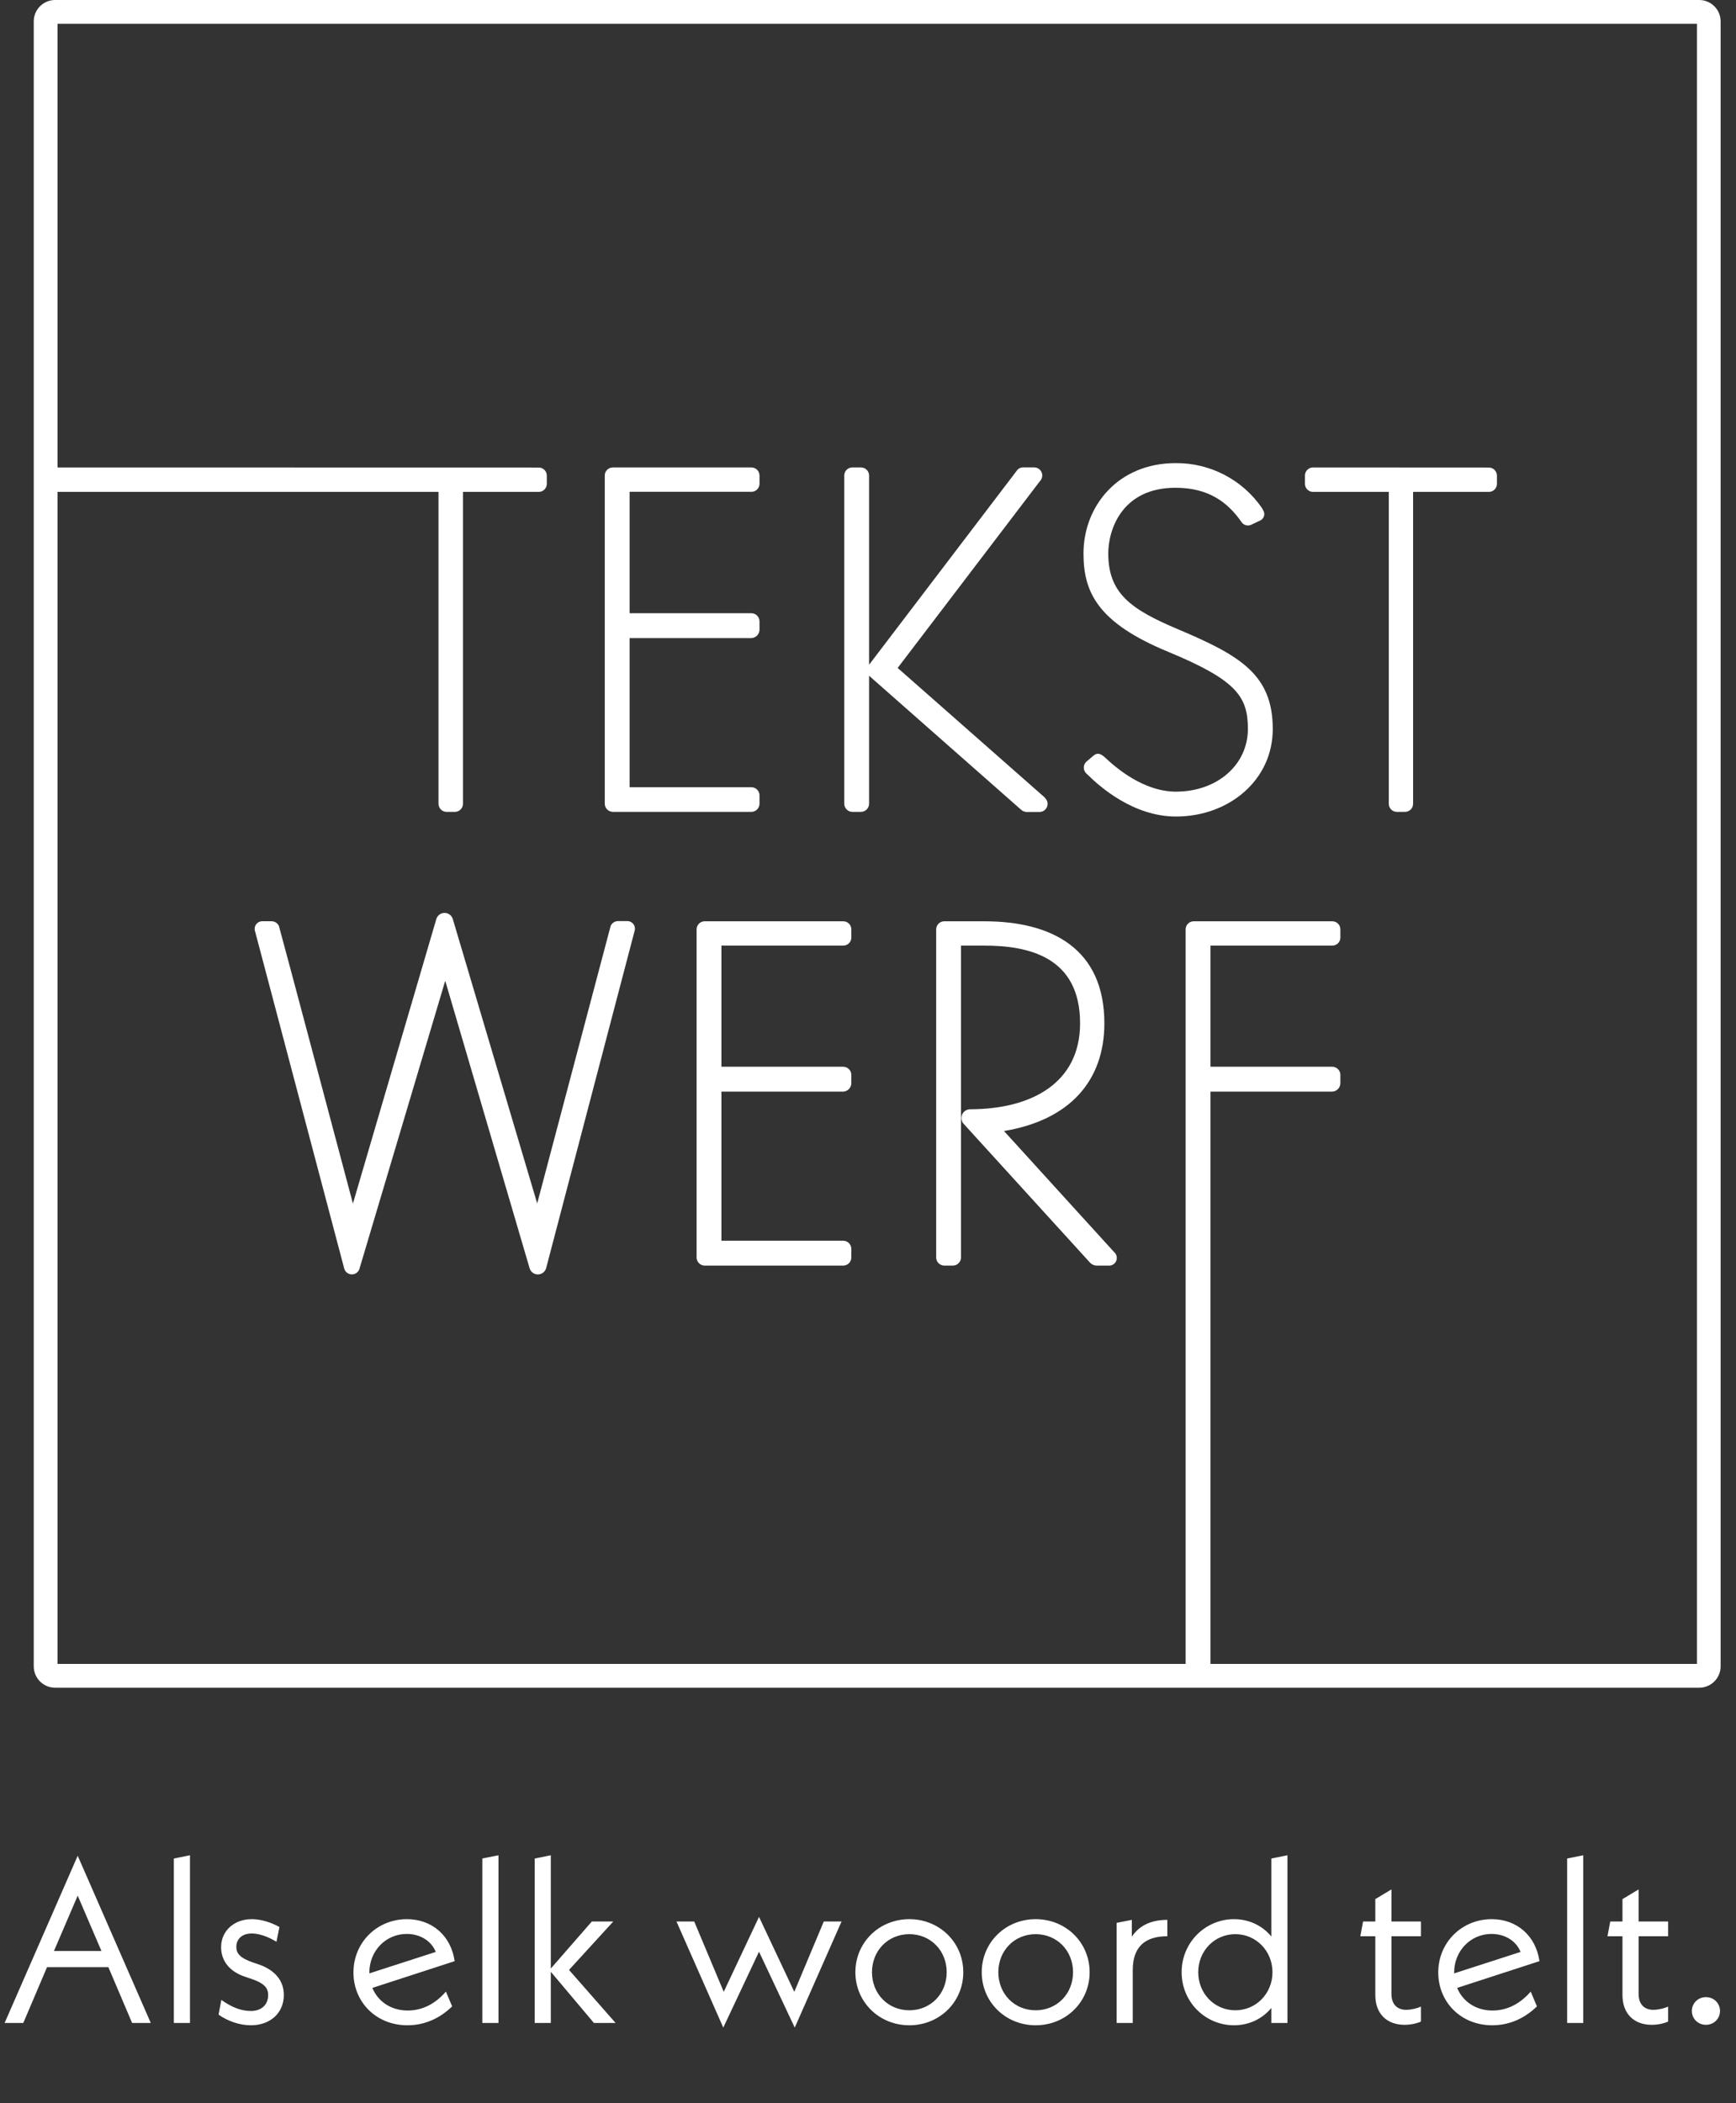 <?xml version="1.0" encoding="UTF-8"?>
<svg width="128px" height="155px" viewBox="0 0 128 155" version="1.1" xmlns="http://www.w3.org/2000/svg" xmlns:xlink="http://www.w3.org/1999/xlink">
    <rect x="0" y="0" width="128" height="155" fill="#333333" stroke="none"/>
    <title>Group 6</title>
    <g id="Symbols" stroke="none" stroke-width="1" fill="none" fill-rule="evenodd">
        <g id="Footer" transform="translate(-64, -74)" fill="#FFFFFF" fill-rule="nonzero">
            <g id="Group-5" transform="translate(64, 74)">
                <g id="logo-(9)" transform="translate(2.488, 0)">
                    <path d="M37.219,34.456 C37.546,34.448 37.818,34.705 37.829,35.031 L37.829,35.68 C37.816,36.005 37.544,36.259 37.219,36.251 L31.648,36.251 L31.648,59.217 C31.658,59.544 31.403,59.818 31.076,59.831 L30.417,59.831 C30.09,59.818 29.836,59.544 29.845,59.217 L29.845,36.251 L1.445,36.251 C1.119,36.259 0.848,36.005 0.834,35.68 L0.834,35.024 C0.846,34.698 1.118,34.441 1.445,34.449 L37.219,34.456 Z" id="Path"></path>
                    <path d="M43.934,45.192 L52.903,45.192 C53.065,45.19 53.221,45.254 53.336,45.369 C53.451,45.484 53.515,45.64 53.513,45.802 L53.513,46.416 C53.504,46.749 53.236,47.017 52.903,47.026 L43.934,47.026 L43.934,58.015 L52.903,58.015 C53.065,58.013 53.221,58.077 53.336,58.191 C53.451,58.306 53.515,58.463 53.513,58.625 L53.513,59.217 C53.516,59.38 53.452,59.538 53.337,59.653 C53.223,59.769 53.066,59.833 52.903,59.831 L42.713,59.831 C42.55,59.833 42.394,59.769 42.279,59.653 C42.164,59.538 42.101,59.38 42.103,59.217 L42.103,35.024 C42.115,34.698 42.387,34.441 42.713,34.449 L52.903,34.449 C53.229,34.441 53.501,34.698 53.513,35.024 L53.513,35.673 C53.499,35.998 53.228,36.252 52.903,36.244 L43.934,36.244 L43.934,45.192 Z" id="Path"></path>
                    <path d="M74.596,58.842 C74.807,59.069 74.807,59.419 74.596,59.645 C74.481,59.775 74.313,59.846 74.14,59.838 L73.194,59.838 C73.052,59.831 72.918,59.777 72.811,59.684 L61.591,49.8 L61.591,59.217 C61.594,59.38 61.531,59.538 61.416,59.653 C61.301,59.769 61.144,59.833 60.981,59.831 L60.371,59.831 C60.208,59.833 60.051,59.769 59.936,59.653 C59.821,59.538 59.758,59.38 59.761,59.217 L59.761,35.024 C59.772,34.698 60.044,34.441 60.371,34.449 L60.981,34.449 C61.308,34.441 61.58,34.698 61.591,35.024 L61.591,48.99 L72.492,34.674 C72.597,34.527 72.768,34.441 72.948,34.445 L73.751,34.445 C74.078,34.438 74.35,34.694 74.361,35.021 C74.367,35.194 74.298,35.361 74.172,35.48 L63.699,49.225 L74.536,58.765 L74.596,58.842 Z" id="Path"></path>
                    <path d="M89.799,38.657 C89.552,38.792 89.244,38.727 89.073,38.502 C88.043,37.012 86.619,35.946 84.189,35.946 C80.259,35.946 79.228,39 79.228,40.792 C79.228,43.73 80.907,44.912 84.343,46.363 C88.961,48.309 91.356,49.719 91.356,53.727 C91.356,57.503 88.113,60.175 84.221,60.175 C81.09,60.175 78.611,57.997 77.657,57.044 C77.516,56.936 77.431,56.772 77.423,56.595 C77.416,56.418 77.487,56.247 77.618,56.128 L78.113,55.708 C78.379,55.48 78.611,55.48 78.989,55.823 C79.754,56.549 81.812,58.341 84.217,58.341 C87.268,58.341 89.522,56.356 89.522,53.723 C89.522,51.356 88.719,50.136 83.646,48.036 C78.453,45.894 77.401,43.653 77.401,40.792 C77.401,37.286 79.957,34.13 84.193,34.13 C86.737,34.108 89.127,35.352 90.567,37.451 L90.644,37.601 C90.73,37.73 90.753,37.889 90.709,38.037 C90.665,38.185 90.558,38.305 90.416,38.366 L89.799,38.657 Z" id="Path"></path>
                    <path d="M107.274,34.456 C107.601,34.448 107.873,34.705 107.885,35.031 L107.885,35.68 C107.871,36.005 107.6,36.259 107.274,36.251 L101.703,36.251 L101.703,59.217 C101.713,59.544 101.458,59.818 101.132,59.831 L100.483,59.831 C100.156,59.818 99.901,59.544 99.911,59.217 L99.911,36.251 L94.34,36.251 C94.015,36.259 93.743,36.005 93.73,35.68 L93.73,35.024 C93.741,34.698 94.013,34.441 94.34,34.449 L107.274,34.456 Z" id="Path"></path>
                    <path d="M29.681,67.738 C29.759,67.466 30.008,67.278 30.291,67.278 C30.574,67.278 30.823,67.466 30.901,67.738 L37.121,88.688 L42.538,68.232 C42.634,68.023 42.841,67.886 43.071,67.881 L43.72,67.881 C43.913,67.866 44.1,67.951 44.216,68.106 C44.332,68.261 44.36,68.465 44.291,68.646 L37.78,93.46 C37.702,93.732 37.453,93.92 37.17,93.92 C36.887,93.92 36.638,93.732 36.56,93.46 L30.34,72.278 L24.029,93.46 C23.969,93.728 23.731,93.918 23.457,93.918 C23.183,93.918 22.945,93.728 22.885,93.46 L16.325,68.656 C16.256,68.476 16.284,68.272 16.4,68.117 C16.516,67.962 16.704,67.877 16.897,67.892 L17.545,67.892 C17.776,67.897 17.983,68.033 18.078,68.243 C18.117,68.32 23.534,88.698 23.534,88.698 L29.681,67.738 Z" id="Path"></path>
                    <path d="M50.704,78.614 L59.673,78.614 C59.836,78.612 59.992,78.676 60.107,78.791 C60.222,78.906 60.285,79.062 60.283,79.224 L60.283,79.838 C60.274,80.171 60.006,80.439 59.673,80.448 L50.704,80.448 L50.704,91.437 L59.673,91.437 C59.836,91.435 59.992,91.498 60.107,91.613 C60.222,91.728 60.285,91.884 60.283,92.047 L60.283,92.66 C60.285,92.823 60.222,92.979 60.107,93.094 C59.992,93.209 59.836,93.272 59.673,93.27 L49.484,93.27 C49.322,93.272 49.165,93.209 49.051,93.094 C48.936,92.979 48.872,92.823 48.874,92.66 L48.874,68.467 C48.887,68.142 49.159,67.888 49.484,67.895 L59.673,67.895 C59.999,67.888 60.27,68.142 60.283,68.467 L60.283,69.116 C60.27,69.441 59.999,69.695 59.673,69.687 L50.704,69.687 L50.704,78.614 Z" id="Path"></path>
                    <path d="M79.705,92.317 C79.864,92.488 79.903,92.74 79.801,92.951 C79.699,93.162 79.479,93.289 79.245,93.27 L78.369,93.27 C78.179,93.267 78,93.184 77.874,93.043 L68.527,82.78 C68.383,82.587 68.358,82.331 68.462,82.115 C68.566,81.898 68.781,81.757 69.021,81.749 C73.523,81.749 77.149,79.841 77.149,75.413 C77.149,70.529 73.369,69.687 70.087,69.687 L68.369,69.687 L68.369,92.66 C68.371,92.823 68.307,92.979 68.192,93.094 C68.077,93.209 67.921,93.272 67.759,93.27 L67.149,93.27 C66.986,93.272 66.83,93.209 66.715,93.094 C66.6,92.979 66.537,92.823 66.539,92.66 L66.539,68.467 C66.552,68.142 66.823,67.888 67.149,67.895 L70.087,67.895 C75.125,67.895 78.94,69.957 78.94,75.413 C78.94,79.649 76.384,82.548 71.539,83.351 L79.666,92.282 L79.705,92.317 Z" id="Path"></path>
                    <path d="M86.763,78.614 L95.732,78.614 C95.894,78.612 96.051,78.676 96.165,78.791 C96.28,78.906 96.344,79.062 96.342,79.224 L96.342,79.838 C96.333,80.171 96.065,80.439 95.732,80.448 L86.763,80.448 L86.763,123.382 C86.765,123.545 86.701,123.701 86.586,123.816 C86.471,123.931 86.315,123.994 86.153,123.992 L85.543,123.992 C85.38,123.994 85.224,123.931 85.109,123.816 C84.994,123.701 84.931,123.545 84.932,123.382 L84.932,68.467 C84.946,68.142 85.217,67.888 85.543,67.895 L95.732,67.895 C96.057,67.888 96.329,68.142 96.342,68.467 L96.342,69.116 C96.329,69.441 96.057,69.695 95.732,69.687 L86.763,69.687 L86.763,78.614 Z" id="Path"></path>
                    <path d="M122.8,124.378 L1.578,124.378 C0.706,124.378 0,123.672 0,122.8 L0,1.578 C0,0.706 0.706,0 1.578,0 L122.8,0 C123.672,0 124.378,0.706 124.378,1.578 L124.378,122.8 C124.378,123.672 123.672,124.378 122.8,124.378 Z M1.753,122.625 L122.632,122.625 L122.632,1.753 L1.753,1.753 L1.753,122.625 Z" id="Shape"></path>
                </g>
                <path d="M1.717,149.085 L3.468,144.971 L7.99,144.971 L9.741,149.085 L11.118,149.085 L5.729,136.76 L0.34,149.085 L1.717,149.085 Z M7.48,143.781 L3.978,143.781 L5.729,139.701 L7.48,143.781 Z M14.008,149.085 L14.008,136.726 L12.818,136.964 L12.818,149.085 L14.008,149.085 Z M18.496,149.255 C19.941,149.255 20.927,148.337 20.927,147.028 C20.927,145.923 20.23,145.141 18.972,144.733 L18.666,144.631 C17.68,144.291 17.425,143.951 17.425,143.475 C17.425,142.914 17.833,142.489 18.564,142.489 C19.023,142.489 19.703,142.676 20.383,143.101 L20.604,142.013 C19.958,141.656 19.227,141.435 18.564,141.435 C17.238,141.435 16.303,142.319 16.303,143.492 C16.303,144.512 16.915,145.294 18.088,145.685 L18.394,145.787 C19.516,146.144 19.771,146.518 19.771,147.028 C19.771,147.759 19.261,148.201 18.496,148.201 C17.748,148.201 17.068,147.912 16.32,147.385 L16.116,148.473 C16.796,148.949 17.663,149.255 18.496,149.255 Z M30.039,149.255 C31.263,149.255 32.402,148.779 33.337,147.861 L32.878,146.773 C32.062,147.708 31.11,148.167 30.056,148.167 C28.815,148.167 27.863,147.487 27.455,146.501 L33.524,144.529 C33.252,142.642 31.841,141.435 30.005,141.435 C27.795,141.435 26.061,143.152 26.061,145.362 C26.061,147.538 27.727,149.255 30.039,149.255 Z M27.234,145.43 L27.234,145.362 C27.234,143.781 28.441,142.523 29.988,142.523 C30.974,142.523 31.807,143.033 32.13,143.849 L27.234,145.43 Z M36.754,149.085 L36.754,136.726 L35.564,136.964 L35.564,149.085 L36.754,149.085 Z M40.613,149.085 L40.613,145.311 L43.792,149.085 L45.39,149.085 L41.956,145.175 L45.22,141.605 L43.639,141.605 L40.613,145.073 L40.613,136.726 L39.423,136.964 L39.423,149.085 L40.613,149.085 Z M58.599,149.425 L62.05,141.605 L60.741,141.605 L58.565,146.79 L55.964,141.265 L53.363,146.79 L51.187,141.605 L49.878,141.605 L53.329,149.425 L55.964,143.832 L58.599,149.425 Z M67.048,149.255 C69.275,149.255 71.026,147.538 71.026,145.345 C71.026,143.152 69.275,141.435 67.048,141.435 C64.821,141.435 63.07,143.152 63.07,145.345 C63.07,147.538 64.821,149.255 67.048,149.255 Z M67.048,148.15 C65.484,148.15 64.294,146.943 64.294,145.345 C64.294,143.747 65.484,142.54 67.048,142.54 C68.612,142.54 69.802,143.747 69.802,145.345 C69.802,146.943 68.612,148.15 67.048,148.15 Z M76.364,149.255 C78.591,149.255 80.342,147.538 80.342,145.345 C80.342,143.152 78.591,141.435 76.364,141.435 C74.137,141.435 72.386,143.152 72.386,145.345 C72.386,147.538 74.137,149.255 76.364,149.255 Z M76.364,148.15 C74.8,148.15 73.61,146.943 73.61,145.345 C73.61,143.747 74.8,142.54 76.364,142.54 C77.928,142.54 79.118,143.747 79.118,145.345 C79.118,146.943 77.928,148.15 76.364,148.15 Z M83.521,149.085 L83.521,145.192 C83.521,143.509 84.388,142.693 86.071,142.693 L86.071,141.486 C84.847,141.486 83.98,141.928 83.453,142.727 L83.453,141.486 L82.331,141.707 L82.331,149.085 L83.521,149.085 Z M90.984,149.255 C92.123,149.255 93.092,148.762 93.738,147.98 L93.738,149.085 L94.928,149.085 L94.928,136.726 L93.738,136.964 L93.738,142.71 C93.092,141.928 92.123,141.435 90.984,141.435 C88.876,141.435 87.125,143.152 87.125,145.345 C87.125,147.538 88.876,149.255 90.984,149.255 Z M91.086,148.15 C89.539,148.15 88.349,146.909 88.349,145.345 C88.349,143.781 89.539,142.54 91.086,142.54 C92.616,142.54 93.823,143.781 93.823,145.345 C93.823,146.909 92.616,148.15 91.086,148.15 Z M103.564,149.221 C104.057,149.221 104.516,149.102 104.771,148.983 L104.771,147.878 C104.516,147.997 104.057,148.116 103.683,148.116 C103.02,148.116 102.595,147.708 102.595,146.943 L102.595,142.693 L104.771,142.693 L104.771,141.605 L102.595,141.605 L102.595,139.242 L101.405,139.956 L101.405,141.605 L100.504,141.605 L100.3,142.693 L101.405,142.693 L101.405,147.028 C101.405,148.405 102.255,149.221 103.564,149.221 Z M110.024,149.255 C111.248,149.255 112.387,148.779 113.322,147.861 L112.863,146.773 C112.047,147.708 111.095,148.167 110.041,148.167 C108.8,148.167 107.848,147.487 107.44,146.501 L113.509,144.529 C113.237,142.642 111.826,141.435 109.99,141.435 C107.78,141.435 106.046,143.152 106.046,145.362 C106.046,147.538 107.712,149.255 110.024,149.255 Z M107.219,145.43 L107.219,145.362 C107.219,143.781 108.426,142.523 109.973,142.523 C110.959,142.523 111.792,143.033 112.115,143.849 L107.219,145.43 Z M116.739,149.085 L116.739,136.726 L115.549,136.964 L115.549,149.085 L116.739,149.085 Z M121.788,149.221 C122.281,149.221 122.74,149.102 122.995,148.983 L122.995,147.878 C122.74,147.997 122.281,148.116 121.907,148.116 C121.244,148.116 120.819,147.708 120.819,146.943 L120.819,142.693 L122.995,142.693 L122.995,141.605 L120.819,141.605 L120.819,139.242 L119.629,139.956 L119.629,141.605 L118.728,141.605 L118.524,142.693 L119.629,142.693 L119.629,147.028 C119.629,148.405 120.479,149.221 121.788,149.221 Z M125.783,149.221 C126.361,149.221 126.82,148.779 126.82,148.201 C126.82,147.623 126.361,147.181 125.783,147.181 C125.205,147.181 124.746,147.623 124.746,148.201 C124.746,148.779 125.205,149.221 125.783,149.221 Z" id="Alselkwoordtelt."></path>
            </g>
        </g>
    </g>
</svg>